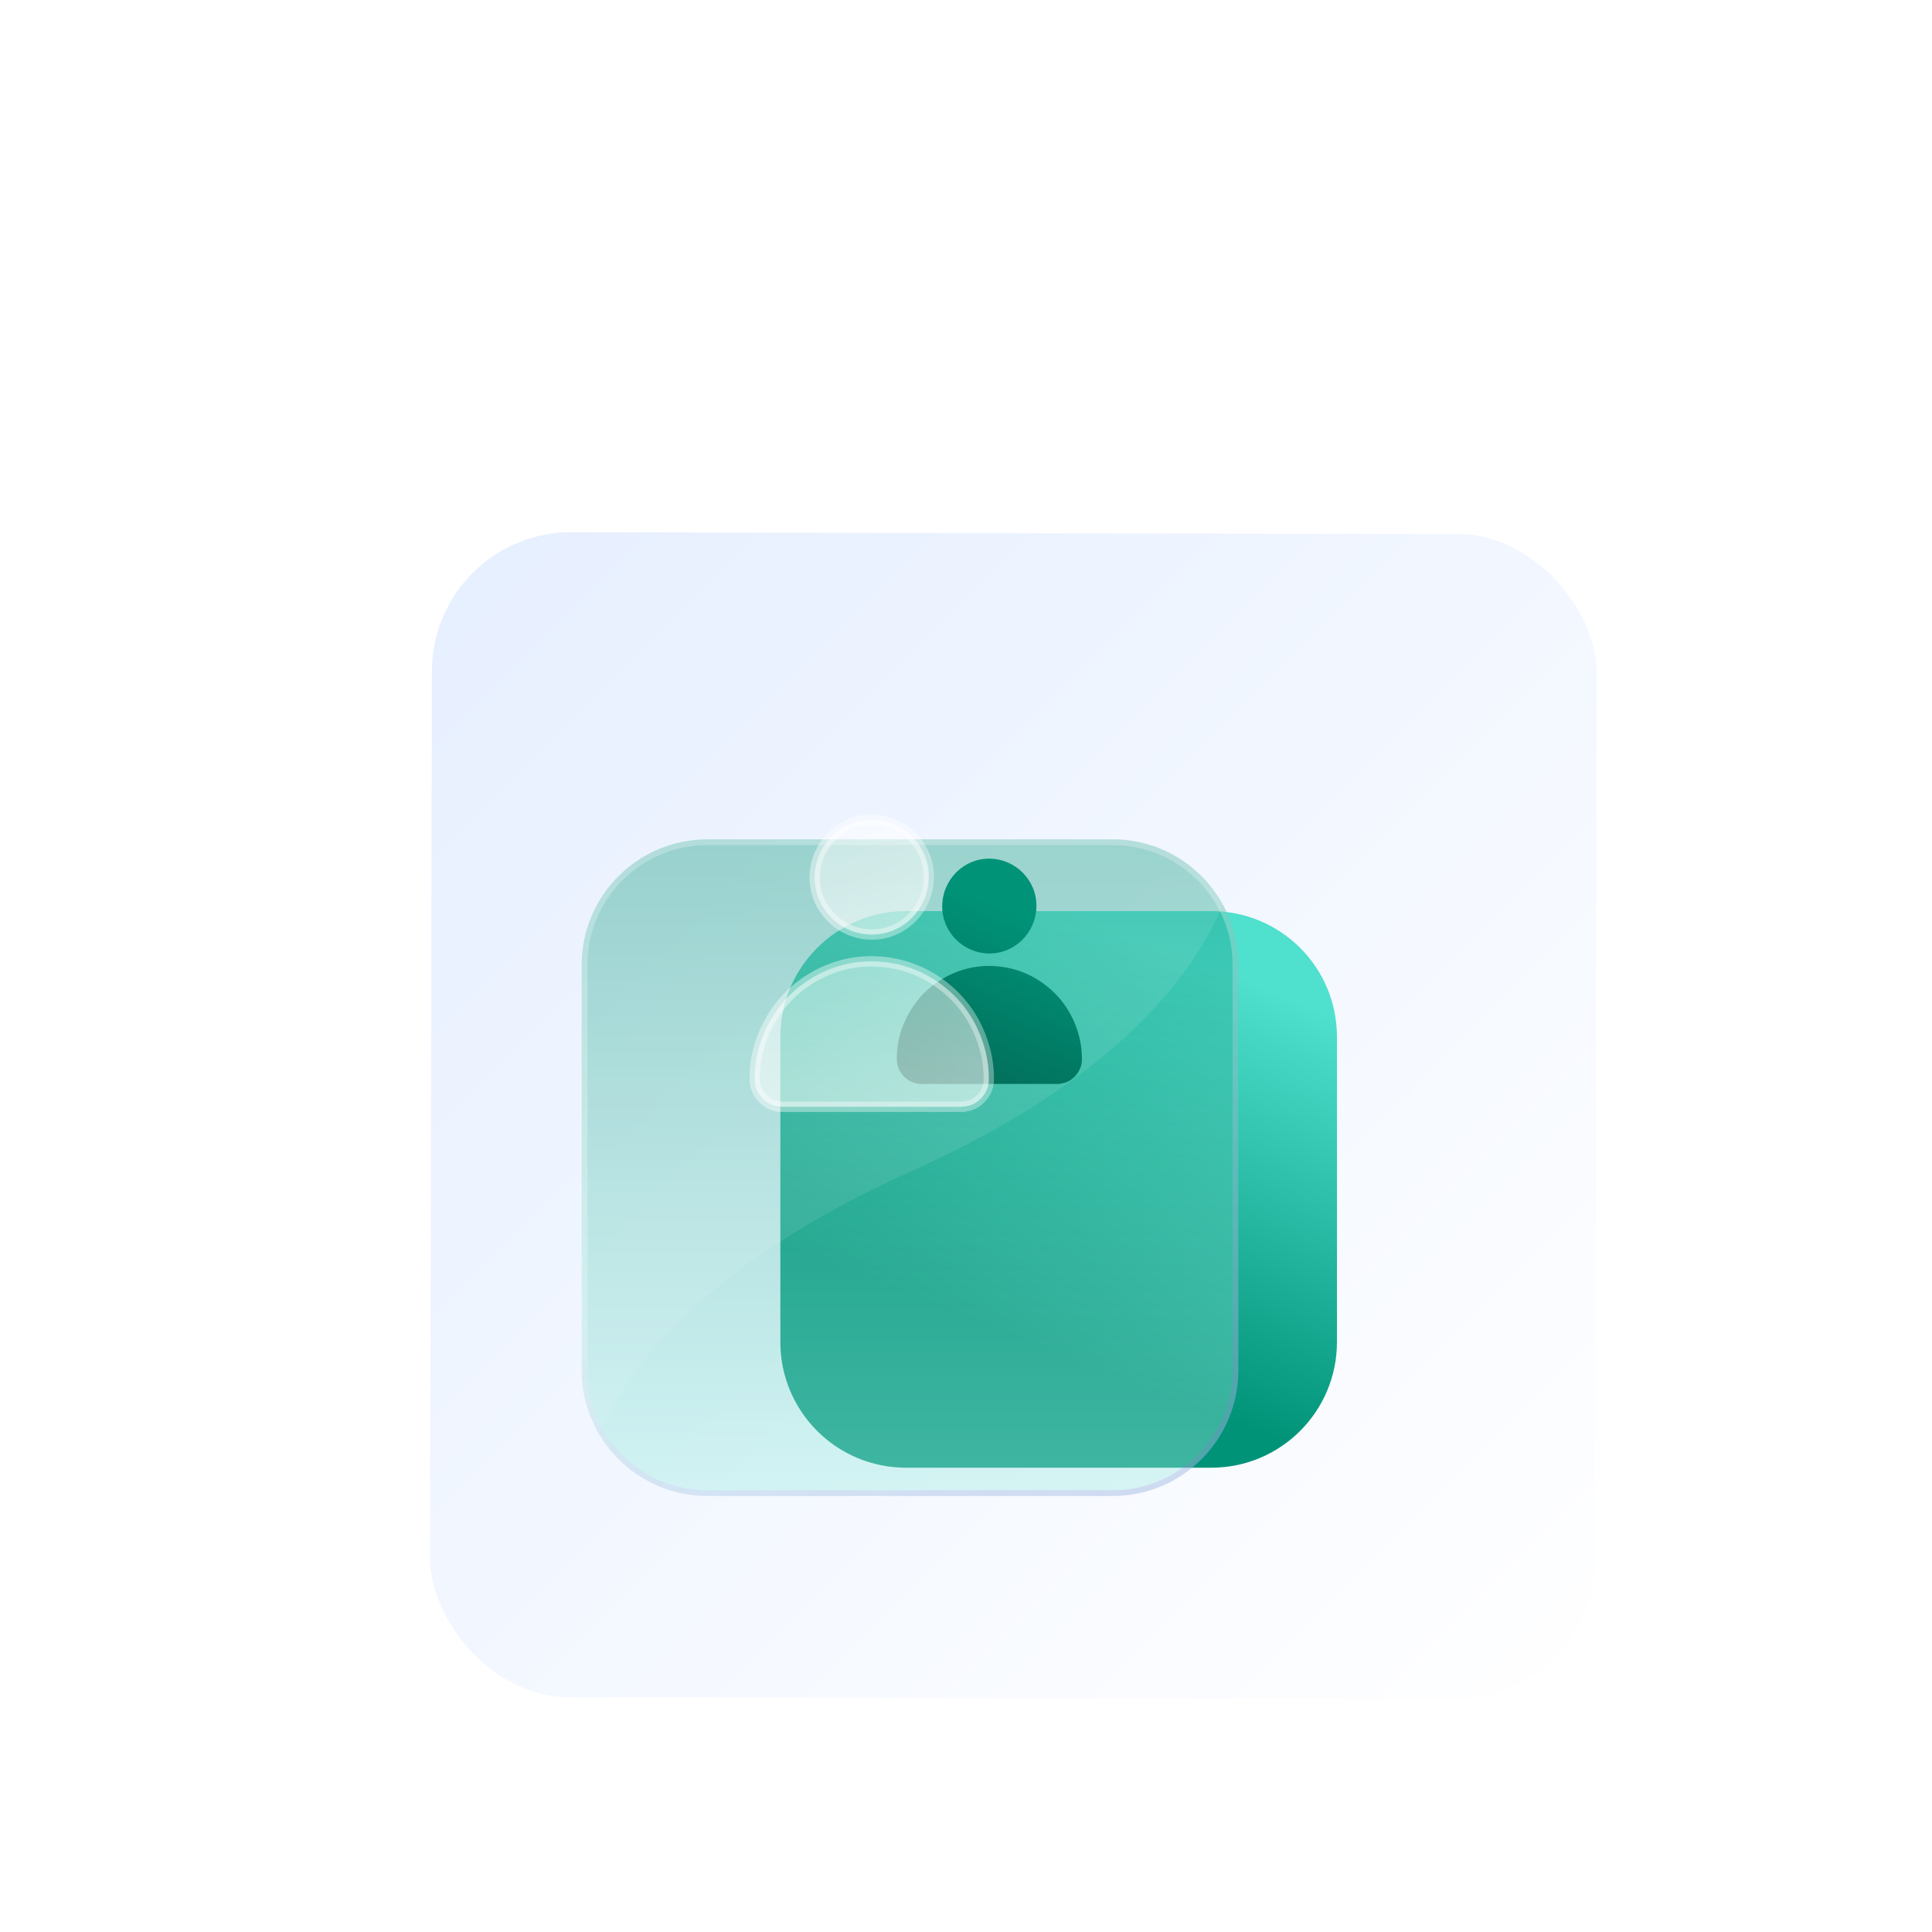 <svg width="250" height="250" viewBox="0 0 250 250" fill="none" xmlns="http://www.w3.org/2000/svg">
<g clip-path="url(#clip0_612_3117)">
<g filter="url(#filter0_d_612_3117)">
<rect x="49.312" y="49" width="150.746" height="150.746" rx="18" transform="rotate(0.119 49.312 49)" fill="url(#paint0_linear_612_3117)"/>
</g>
<g filter="url(#filter1_d_612_3117)">
<path d="M100.978 107.554C100.978 98.578 108.255 91.301 117.231 91.301H156.746C165.723 91.301 173 98.578 173 107.554V147.069C173 156.046 165.723 163.323 156.746 163.323H117.231C108.255 163.323 100.978 156.046 100.978 147.069V107.554Z" fill="url(#paint1_linear_612_3117)"/>
<g filter="url(#filter2_bi_612_3117)">
<path d="M75.275 98.273C75.275 89.296 82.552 82.019 91.529 82.019H143.984C152.96 82.019 160.237 89.296 160.237 98.273V150.728C160.237 159.704 152.96 166.981 143.984 166.981H91.529C82.552 166.981 75.275 159.704 75.275 150.728V98.273Z" fill="url(#paint2_linear_612_3117)"/>
<path d="M91.529 82.388H143.984C152.756 82.388 159.868 89.5 159.868 98.273V150.728C159.868 159.5 152.756 166.612 143.984 166.612H91.529C82.756 166.612 75.644 159.5 75.644 150.728V98.273C75.644 89.5 82.756 82.388 91.529 82.388Z" stroke="url(#paint3_linear_612_3117)" stroke-width="0.739"/>
</g>
<path d="M77.466 158.883C81.177 150.501 91.177 136.964 118.119 124.863C144.956 112.809 154.698 99.045 158.231 90.443C155.465 85.421 150.122 82.019 143.984 82.019H91.529C82.557 82.019 75.284 89.287 75.275 98.257L75.275 150.738C75.277 153.706 76.074 156.489 77.466 158.883Z" fill="white" fill-opacity="0.09"/>
</g>
<path fill-rule="evenodd" clip-rule="evenodd" d="M134.116 117.259C134.071 120.689 131.323 123.424 127.958 123.379C124.601 123.334 121.875 120.562 121.92 117.229C121.965 113.799 124.727 111.057 128.077 111.109C131.442 111.161 134.153 113.926 134.116 117.259ZM135.571 127.699C137.183 129.006 138.371 130.65 139.144 132.586C139.731 134.065 140.028 135.605 139.998 137.204C139.961 138.691 138.713 140.066 137.287 140.208C137.284 140.218 137.282 140.226 137.28 140.234C137.278 140.243 137.276 140.252 137.272 140.26H136.975H119.075H118.778C118.771 140.245 118.763 140.223 118.763 140.208C117.352 140.066 116.09 138.698 116.053 137.234C115.993 135.022 116.55 132.952 117.649 131.039C118.756 129.096 120.293 127.579 122.232 126.503C124.312 125.345 126.547 124.844 128.924 125.031C131.42 125.225 133.633 126.129 135.571 127.699Z" fill="url(#paint4_linear_612_3117)"/>
<g filter="url(#filter3_b_612_3117)">
<path d="M113.945 124.445L113.946 124.445C117.102 124.691 119.896 125.831 122.353 127.82C124.389 129.472 125.89 131.547 126.869 134C127.613 135.874 127.987 137.818 127.95 139.835C127.908 141.477 126.504 142.999 124.972 143.152L124.541 143.195L124.533 143.217H101.252V143.212L100.651 143.152C99.131 142.999 97.713 141.478 97.673 139.872L97.673 139.871C97.598 137.081 98.299 134.469 99.692 132.044L99.694 132.042C101.094 129.583 103.035 127.668 105.487 126.307L105.488 126.306C108.121 124.84 110.941 124.209 113.945 124.445ZM124.377 143.71C124.377 143.71 124.377 143.71 124.377 143.71L124.377 143.71Z" fill="url(#paint5_linear_612_3117)" fill-opacity="0.6" stroke="url(#paint6_linear_612_3117)" stroke-width="1.334"/>
<path d="M112.869 106.068L112.869 106.068C116.949 106.132 120.229 109.485 120.184 113.512C120.129 117.685 116.792 120.987 112.732 120.932C108.663 120.878 105.365 117.515 105.419 113.49L105.419 113.489C105.473 109.317 108.83 106.005 112.869 106.068Z" fill="url(#paint7_linear_612_3117)" fill-opacity="0.6" stroke="url(#paint8_linear_612_3117)" stroke-width="1.334"/>
</g>
</g>
<defs>
<filter id="filter0_d_612_3117" x="-8.227" y="4.996" width="278.734" height="278.734" filterUnits="userSpaceOnUse" color-interpolation-filters="sRGB">
<feFlood flood-opacity="0" result="BackgroundImageFix"/>
<feColorMatrix in="SourceAlpha" type="matrix" values="0 0 0 0 0 0 0 0 0 0 0 0 0 0 0 0 0 0 127 0" result="hardAlpha"/>
<feMorphology radius="9.549" operator="erode" in="SourceAlpha" result="effect1_dropShadow_612_3117"/>
<feOffset dx="6.611" dy="19.833"/>
<feGaussianBlur stdDeviation="36.728"/>
<feComposite in2="hardAlpha" operator="out"/>
<feColorMatrix type="matrix" values="0 0 0 0 0.085 0 0 0 0 0.203 0 0 0 0 0.312 0 0 0 0.1 0"/>
<feBlend mode="normal" in2="BackgroundImageFix" result="effect1_dropShadow_612_3117"/>
<feBlend mode="normal" in="SourceGraphic" in2="effect1_dropShadow_612_3117" result="shape"/>
</filter>
<filter id="filter1_d_612_3117" x="44.984" y="78.325" width="158.307" height="145.544" filterUnits="userSpaceOnUse" color-interpolation-filters="sRGB">
<feFlood flood-opacity="0" result="BackgroundImageFix"/>
<feColorMatrix in="SourceAlpha" type="matrix" values="0 0 0 0 0 0 0 0 0 0 0 0 0 0 0 0 0 0 127 0" result="hardAlpha"/>
<feOffset dy="26.597"/>
<feGaussianBlur stdDeviation="15.146"/>
<feComposite in2="hardAlpha" operator="out"/>
<feColorMatrix type="matrix" values="0 0 0 0 0.435 0 0 0 0 0.294 0 0 0 0 0.894 0 0 0 0.17 0"/>
<feBlend mode="normal" in2="BackgroundImageFix" result="effect1_dropShadow_612_3117"/>
<feBlend mode="normal" in="SourceGraphic" in2="effect1_dropShadow_612_3117" result="shape"/>
</filter>
<filter id="filter2_bi_612_3117" x="62.715" y="69.459" width="110.082" height="110.082" filterUnits="userSpaceOnUse" color-interpolation-filters="sRGB">
<feFlood flood-opacity="0" result="BackgroundImageFix"/>
<feGaussianBlur in="BackgroundImageFix" stdDeviation="6.28"/>
<feComposite in2="SourceAlpha" operator="in" result="effect1_backgroundBlur_612_3117"/>
<feBlend mode="normal" in="SourceGraphic" in2="effect1_backgroundBlur_612_3117" result="shape"/>
<feColorMatrix in="SourceAlpha" type="matrix" values="0 0 0 0 0 0 0 0 0 0 0 0 0 0 0 0 0 0 127 0" result="hardAlpha"/>
<feOffset/>
<feGaussianBlur stdDeviation="1.478"/>
<feComposite in2="hardAlpha" operator="arithmetic" k2="-1" k3="1"/>
<feColorMatrix type="matrix" values="0 0 0 0 1 0 0 0 0 1 0 0 0 0 1 0 0 0 0.63 0"/>
<feBlend mode="normal" in2="shape" result="effect2_innerShadow_612_3117"/>
</filter>
<filter id="filter3_b_612_3117" x="86.335" y="94.735" width="52.95" height="59.815" filterUnits="userSpaceOnUse" color-interpolation-filters="sRGB">
<feFlood flood-opacity="0" result="BackgroundImageFix"/>
<feGaussianBlur in="BackgroundImageFix" stdDeviation="5.333"/>
<feComposite in2="SourceAlpha" operator="in" result="effect1_backgroundBlur_612_3117"/>
<feBlend mode="normal" in="SourceGraphic" in2="effect1_backgroundBlur_612_3117" result="shape"/>
</filter>
<linearGradient id="paint0_linear_612_3117" x1="49" y1="49.001" x2="200.413" y2="199.787" gradientUnits="userSpaceOnUse">
<stop stop-color="#E6EFFF"/>
<stop offset="1" stop-color="white"/>
</linearGradient>
<linearGradient id="paint1_linear_612_3117" x1="87.587" y1="128.784" x2="107.582" y2="78.741" gradientUnits="userSpaceOnUse">
<stop stop-color="#009378"/>
<stop offset="1" stop-color="#4FE0CE"/>
</linearGradient>
<linearGradient id="paint2_linear_612_3117" x1="117.756" y1="82.019" x2="117.756" y2="168.942" gradientUnits="userSpaceOnUse">
<stop stop-color="#009378" stop-opacity="0.4"/>
<stop offset="1" stop-color="#A6EFE6" stop-opacity="0.4"/>
</linearGradient>
<linearGradient id="paint3_linear_612_3117" x1="92.75" y1="97.547" x2="137.865" y2="175.45" gradientUnits="userSpaceOnUse">
<stop offset="0.331" stop-color="white" stop-opacity="0.26"/>
<stop offset="1" stop-color="#AB4BE4" stop-opacity="0.16"/>
</linearGradient>
<linearGradient id="paint4_linear_612_3117" x1="120.36" y1="140.33" x2="130.419" y2="117.815" gradientUnits="userSpaceOnUse">
<stop stop-color="#026A57"/>
<stop offset="1" stop-color="#009378"/>
</linearGradient>
<linearGradient id="paint5_linear_612_3117" x1="124" y1="143.421" x2="119.045" y2="121.542" gradientUnits="userSpaceOnUse">
<stop stop-color="white"/>
<stop offset="1" stop-color="white" stop-opacity="0.8"/>
</linearGradient>
<linearGradient id="paint6_linear_612_3117" x1="98.492" y1="125.222" x2="129.561" y2="137.254" gradientUnits="userSpaceOnUse">
<stop stop-color="white" stop-opacity="0.43"/>
<stop offset="1" stop-color="white" stop-opacity="0.35"/>
</linearGradient>
<linearGradient id="paint7_linear_612_3117" x1="118.499" y1="121.228" x2="112.639" y2="104.835" gradientUnits="userSpaceOnUse">
<stop stop-color="white"/>
<stop offset="1" stop-color="white" stop-opacity="0.8"/>
</linearGradient>
<linearGradient id="paint8_linear_612_3117" x1="105.51" y1="106.6" x2="122.671" y2="110.81" gradientUnits="userSpaceOnUse">
<stop stop-color="white" stop-opacity="0.43"/>
<stop offset="1" stop-color="white" stop-opacity="0.35"/>
</linearGradient>
<clipPath id="clip0_612_3117">
<rect width="250" height="250" fill="white"/>
</clipPath>
</defs>
</svg>
